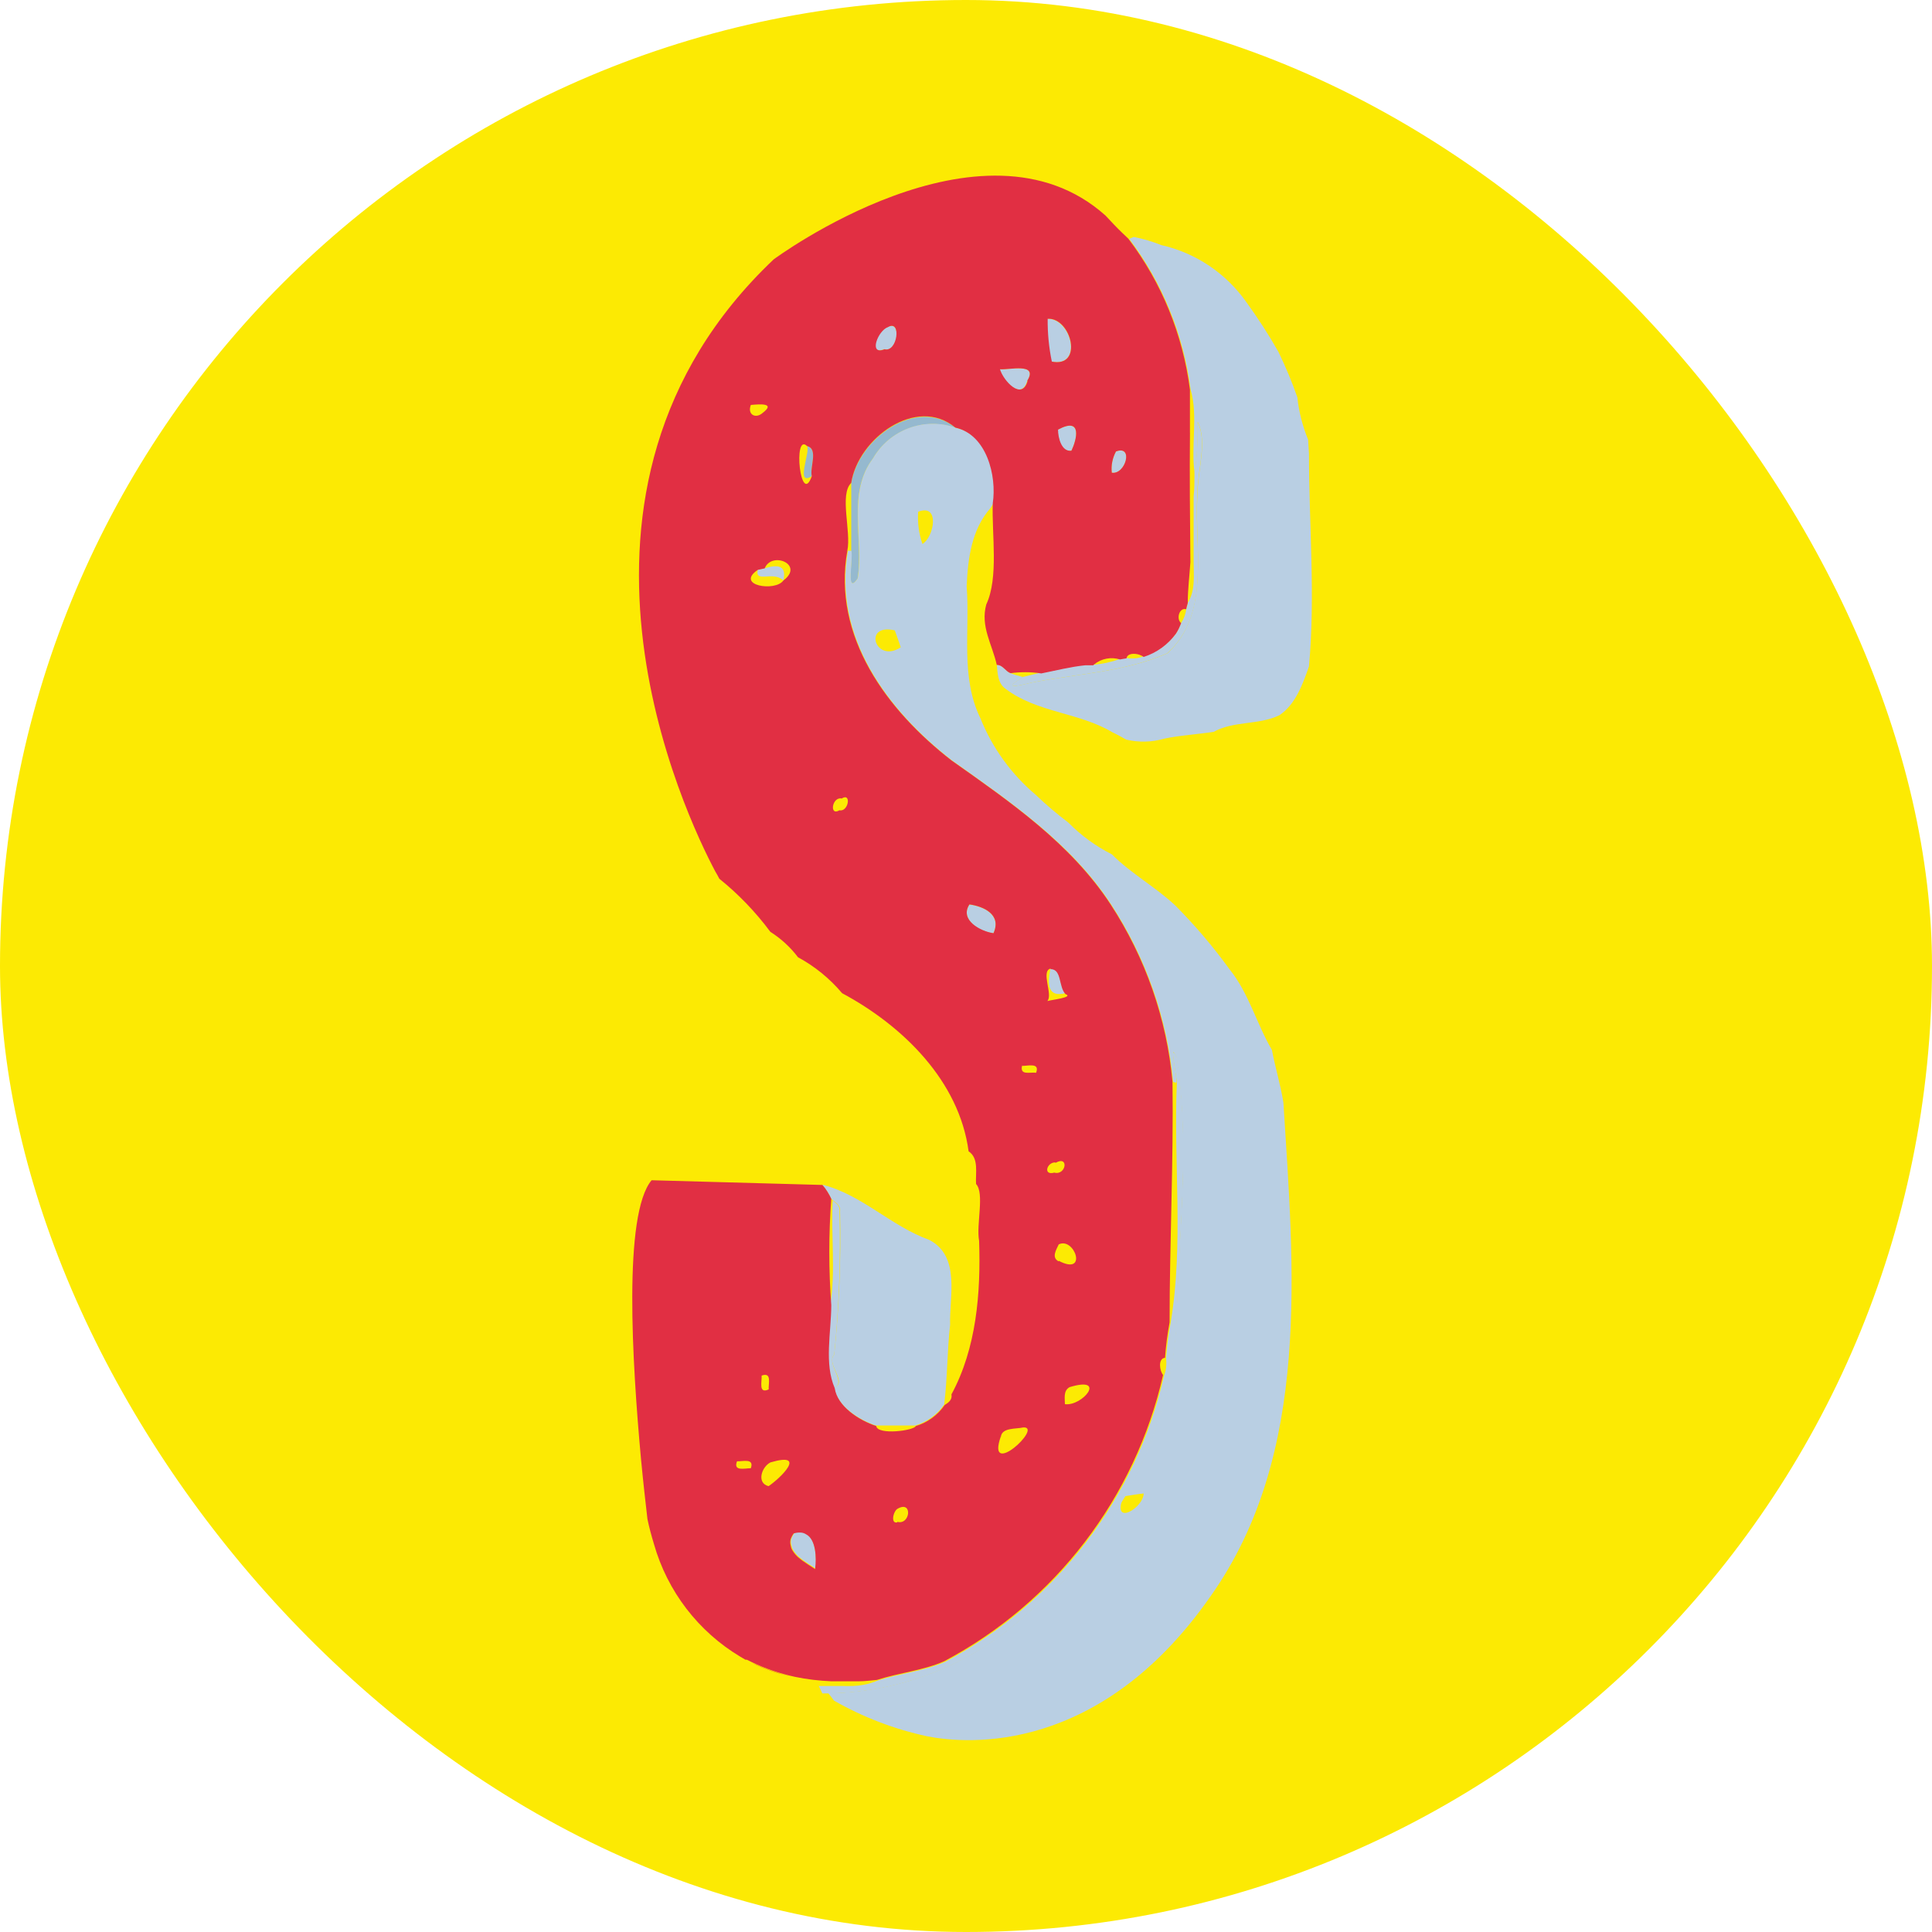 <svg fill="none" height="55" viewBox="0 0 55 55" width="55" xmlns="http://www.w3.org/2000/svg"><rect fill="#fcea03" height="55" rx="27.5" width="55"/><path d="m22.977 12.701c.098.149-.346 1.161.134.854-.067-.236.197-.779-.134-.854z" fill="#95b9cf"/><path d="m21.769 16.176-.197.043c-.087.394.429.024.728.303.106-.449-.181-.449-.531-.346z" fill="#b9cfe3"/><path d="m20.474 25.015c-.035-.071-.079-.146-.122-.22z" fill="#b9cfe3"/><path d="m23.749 38.562c.138-1.354.185-2.716.15-4.077.024-.149-.091-.232-.193-.307-.055.992.09 1.999-.071 2.979 0 .756-.205 1.641.098 2.361.398-.157-.228-.693.016-.956z" fill="#b9cfe3"/><path d="m21.537 47.401c.197.086.402.165.606.228.165.047.331.091.5.126-.433-.095-.854-.236-1.252-.429z" fill="#e12f43"/><path d="m33.895 11.09c.22.763 0 1.602.114 2.389.071-.488.102-.984.083-1.476.291.555 0 1.393 0 2.054-.106 1.511.394 3.385-.854 4.538-1.204.531-2.562.586-3.837.83-.956.236-.476 0-.287-.153-.114-.028-.232-.063-.342-.106-.149-.055-.212-.24-.394-.236.02.24.028.531.252.681.886.677 2.094.669 3.038 1.236.134.063.268.138.394.209.358.083.728.075 1.082-.028.461-.098.937-.122 1.405-.193.575-.319 1.283-.189 1.869-.472.461-.303.669-.885.846-1.393.185-2.011 0-4.038 0-6.057l-.024-.394c-.157-.386-.264-.795-.307-1.208-.153-.441-.335-.874-.539-1.295-.279-.492-.586-.964-.917-1.421-.579-.819-1.44-1.397-2.417-1.618-.256-.102-.52-.181-.787-.232l-.126.055c.945 1.252 1.547 2.731 1.747 4.29z" fill="#b9cfe3"/><path d="m29.802 9.075c-.004.409.035.815.118 1.216.937.197.586-1.255-.118-1.216z" fill="#b9cfe3"/><path d="m25.174 9.941c.394.11.5-.858.095-.63-.287.094-.583.823-.095.63z" fill="#b9cfe3"/><path d="m29.243 10.842c.331-.531-.531-.303-.787-.331.098.331.626.909.787.331z" fill="#b9cfe3"/><path d="m24.233 13.763v1.921c.059.24-.169 1.287.181.787.177-1.122-.311-2.436.437-3.42.476-.819 1.468-1.185 2.361-.866-1.122-.921-2.787.315-2.979 1.578z" fill="#95b9cf"/><g fill="#b9cfe3"><path d="m29.109 19.273c-.189.146-.669.394.287.153 1.275-.244 2.633-.299 3.837-.831 1.267-1.153.748-3.026.854-4.538 0-.661.295-1.5 0-2.054.02.492-.012.988-.083 1.476 0 .216 0 .437-.024.657v1.85c0 .394.055.823-.169 1.181 0 .043-.032.134-.043.177-.016.142-.067.276-.146.394-.039.106-.086.209-.149.303-.228.307-.551.531-.917.641-.158.063-.327.079-.492.047l-.185.032c-.244.087-.5.142-.76.165h-.228c-.421.043-.834.15-1.252.232h-.055z"/><path d="m30.109 12.232c0 .228.098.649.394.598.146-.299.327-.98-.394-.598z"/><path d="m31.77 12.853c-.102.185-.142.394-.122.602.394.079.634-.799.122-.602z"/><path d="m27.598 25.748c-.291.445.319.787.685.819.24-.539-.295-.763-.685-.819z"/><path d="m30.333 28.273c-.201-.209-.102-.728-.425-.712-.106.472-.071.842.425.712z"/><path d="m34.466 45.437c2.877-4.066 2.361-9.379 2.07-14.047-.079-.504-.232-.996-.327-1.5-.437-.744-.653-1.61-1.208-2.299-.468-.645-.984-1.252-1.543-1.814-.567-.531-1.256-.905-1.806-1.456-.46-.232-.878-.539-1.24-.905-.323-.244-.634-.508-.925-.787-.693-.586-1.236-1.334-1.574-2.176-.579-1.181-.295-2.511-.394-3.763.035-.787.138-1.614.677-2.224l.083-.134c.11-.787-.173-1.968-1.063-2.153-.893-.319-1.885.047-2.361.866-.748.984-.26 2.299-.437 3.42-.35.508-.122-.539-.181-.787h-.098c-.437 2.456 1.137 4.558 2.964 5.974 1.665 1.181 3.397 2.361 4.534 4.105.988 1.515 1.594 3.247 1.759 5.046l.094.02c.024-.212-.224-1.236 0-.732.394 2.499.059 5.038 0 7.549-.098 1.744-.602 3.44-1.472 4.955.181-.028.358-.059.539-.079 0 .394-.842.909-.618.205-.649 1.22-1.547 2.291-2.629 3.149-1.551 1.468-3.597 2.302-5.73 2.334.055.067.11.138.161.209.827.472 1.72.815 2.649 1.015 1.157.232 4.931.527 8.076-3.991zm-8.993-27.491c.043.122.13.358.169.48-.724.48-1.094-.697-.169-.48zm.787-2.46c-.102-.295-.142-.606-.122-.917.626-.244.457.716.122.917z"/><path d="m31.951 42.73.079-.126c.87-1.515 1.373-3.212 1.472-4.955.047-2.511.394-5.05 0-7.549-.24-.504 0 .519 0 .732-.098 2.271.201 4.577-.177 6.829-.063.335-.106.669-.13 1.008.02.165.004.331-.055.488-.795 3.495-3.07 6.47-6.234 8.151-.61.268-1.283.327-1.913.531-.063.028-.13.051-.197.071-.067.024-.134.039-.205.051-.102.02-.205.032-.307.035-.106.004-.209.004-.315 0h-.661c.028.051.075.161.102.212h.181c2.133-.032 4.18-.866 5.73-2.334 1.082-.854 1.976-1.925 2.629-3.145z"/><path d="m23.721 34.178c.102.075.216.157.193.307.031 1.362-.024 2.724-.165 4.077-.248.264.394.787 0 .941.075.519.693.917 1.181 1.078h1.126c.335-.098.626-.311.823-.598.094-.756.083-1.519.169-2.271-.028-.787.307-1.94-.59-2.413-1.094-.394-1.925-1.291-3.05-1.574.102.118.185.252.252.394z"/><path d="m22.969 43.667c-.047-.032-.098-.047-.153-.051-.067-.004-.134.004-.201.024-.039.051-.071.11-.09.173-.012.051-.012.106 0 .157.008.051.024.098.047.142.055.095.13.181.22.248l.071.055.149.102.212.138c.02-.303.004-.827-.256-.988z"/></g><path d="m33.875 12.315c0-.394 0-.815 0-1.224-.201-1.562-.803-3.042-1.755-4.298l-.173-.165c-.153-.146-.315-.319-.476-.492-3.519-3.149-9.446 1.248-9.446 1.248-6.958 6.592-2.483 15.877-1.669 17.412.043.075.087.15.122.22.547.441 1.035.949 1.452 1.511.303.193.571.437.787.724.48.26.905.606 1.256 1.023 1.732.929 3.334 2.499 3.601 4.502.299.197.193.614.212.929.248.268 0 1.153.087 1.617.051 1.48-.075 3.058-.787 4.373.028.15-.079.232-.193.303-.197.287-.488.5-.823.598-.043.13-1.086.268-1.126 0-.488-.161-1.106-.559-1.181-1.078-.303-.705-.102-1.574-.098-2.361-.075-1.008-.075-2.023 0-3.03-.067-.142-.149-.276-.252-.394l-4.864-.134c-.811.972-.555 5.176-.299 7.958.063.661.13 1.244.181 1.685.047.228.11.464.185.712.382 1.346 1.263 2.495 2.464 3.212l.142.083h.039l.122.059c.398.193.819.335 1.252.429.338.071.685.11 1.031.126h.26.519c.173 0 .346-.024.519-.039.63-.205 1.303-.264 1.913-.531 3.164-1.681 5.439-4.656 6.234-8.151-.102-.118-.149-.472.055-.488.024-.339.067-.673.13-1.008 0-2.279.114-4.561.083-6.848-.165-1.799-.771-3.53-1.759-5.046-1.137-1.74-2.869-2.928-4.534-4.105-1.826-1.417-3.401-3.518-2.964-5.974.114-.539-.232-1.598.11-1.925.193-1.263 1.858-2.499 2.967-1.574.889.197 1.181 1.37 1.063 2.153-.031.893.173 2.117-.185 2.881-.173.626.173 1.145.299 1.72.177 0 .24.181.394.236.142-.02.283-.028.425-.028.15 0 .299.012.449.035.417-.083.83-.189 1.252-.232h.228c.008-.012.016-.02.028-.028.205-.165.48-.216.732-.138l.185-.032c.024-.142.22-.15.366-.102.043.016.087.035.122.063.37-.118.689-.35.917-.661.063-.094.11-.197.15-.303-.146-.114-.055-.453.146-.394 0-.043.032-.134.043-.177 0-.394.051-.787.075-1.161-.012-1.24-.024-2.468-.012-3.692zm-12.5-.787c.264-.024.712-.059.335.228-.201.177-.441.043-.335-.228zm.925 4.998c-.228.327-1.381.142-.728-.303l.197-.043c.201-.5 1.141-.106.531.346zm-.925 25.271c-.173 0-.508.098-.394-.197.161.008.496-.098.394.197zm.307-2.637c.299-.106.189.228.201.394-.299.134-.189-.22-.201-.394zm.197 3.148c-.35-.09-.197-.551.055-.677 1.067-.311.279.453-.055.677zm1.326 2.361-.212-.138-.149-.102-.071-.055c-.09-.067-.165-.153-.22-.248-.024-.043-.039-.09-.047-.142-.012-.051-.012-.106 0-.158.02-.063.051-.122.09-.173.067-.02.134-.028.201-.024.055.004.106.02.153.051.28.146.295.669.256.972zm2.338-1.33c-.201.047-.11-.339.02-.394.425-.232.35.48-.02.378zm4.502-10.233c.394-.228.307.366-.032.276-.327.091-.212-.299.032-.291zm.272 6.884c0-.173-.055-.394.13-.5 1.078-.331.378.547-.13.484zm-.177-4.081c-.216-.106-.071-.331 0-.484.449-.22.842.909 0 .468zm-.232-8.32c.323 0 .224.504.425.712.244.09-.394.161-.519.197.173-.173-.197-.854.095-.925zm-.807 2.755c.173 0 .508-.098.394.197-.165-.032-.48.094-.394-.22zm-.61 10.571c.024-.283.425-.228.641-.279.579-.032-1.074 1.496-.641.256zm-.893-15.168c.394.055.925.28.685.819-.366-.051-.976-.374-.685-.819zm-4.487-12.193c-.323.901-.543-1.259-.134-.854.331.075.067.618.134.854zm.787 9.513c-.299.177-.209-.394.063-.335.287-.181.193.39-.063.335zm1.287-13.126c-.472.193-.193-.535.095-.63.394-.228.268.74-.106.63zm4.069.901c-.161.579-.689 0-.787-.331.244.028 1.106-.201.775.331zm.689-.551c-.083-.401-.122-.807-.118-1.216.681-.039 1.031 1.413.106 1.216zm.571 2.538c-.295.051-.394-.37-.394-.598.708-.382.527.299.382.598zm1.137.626c-.024-.209.02-.417.118-.602.512-.197.272.681-.13.602z" fill="#e12f43"/><path d="m21.222 47.248-.142-.083z" fill="#e12f43"/></svg>